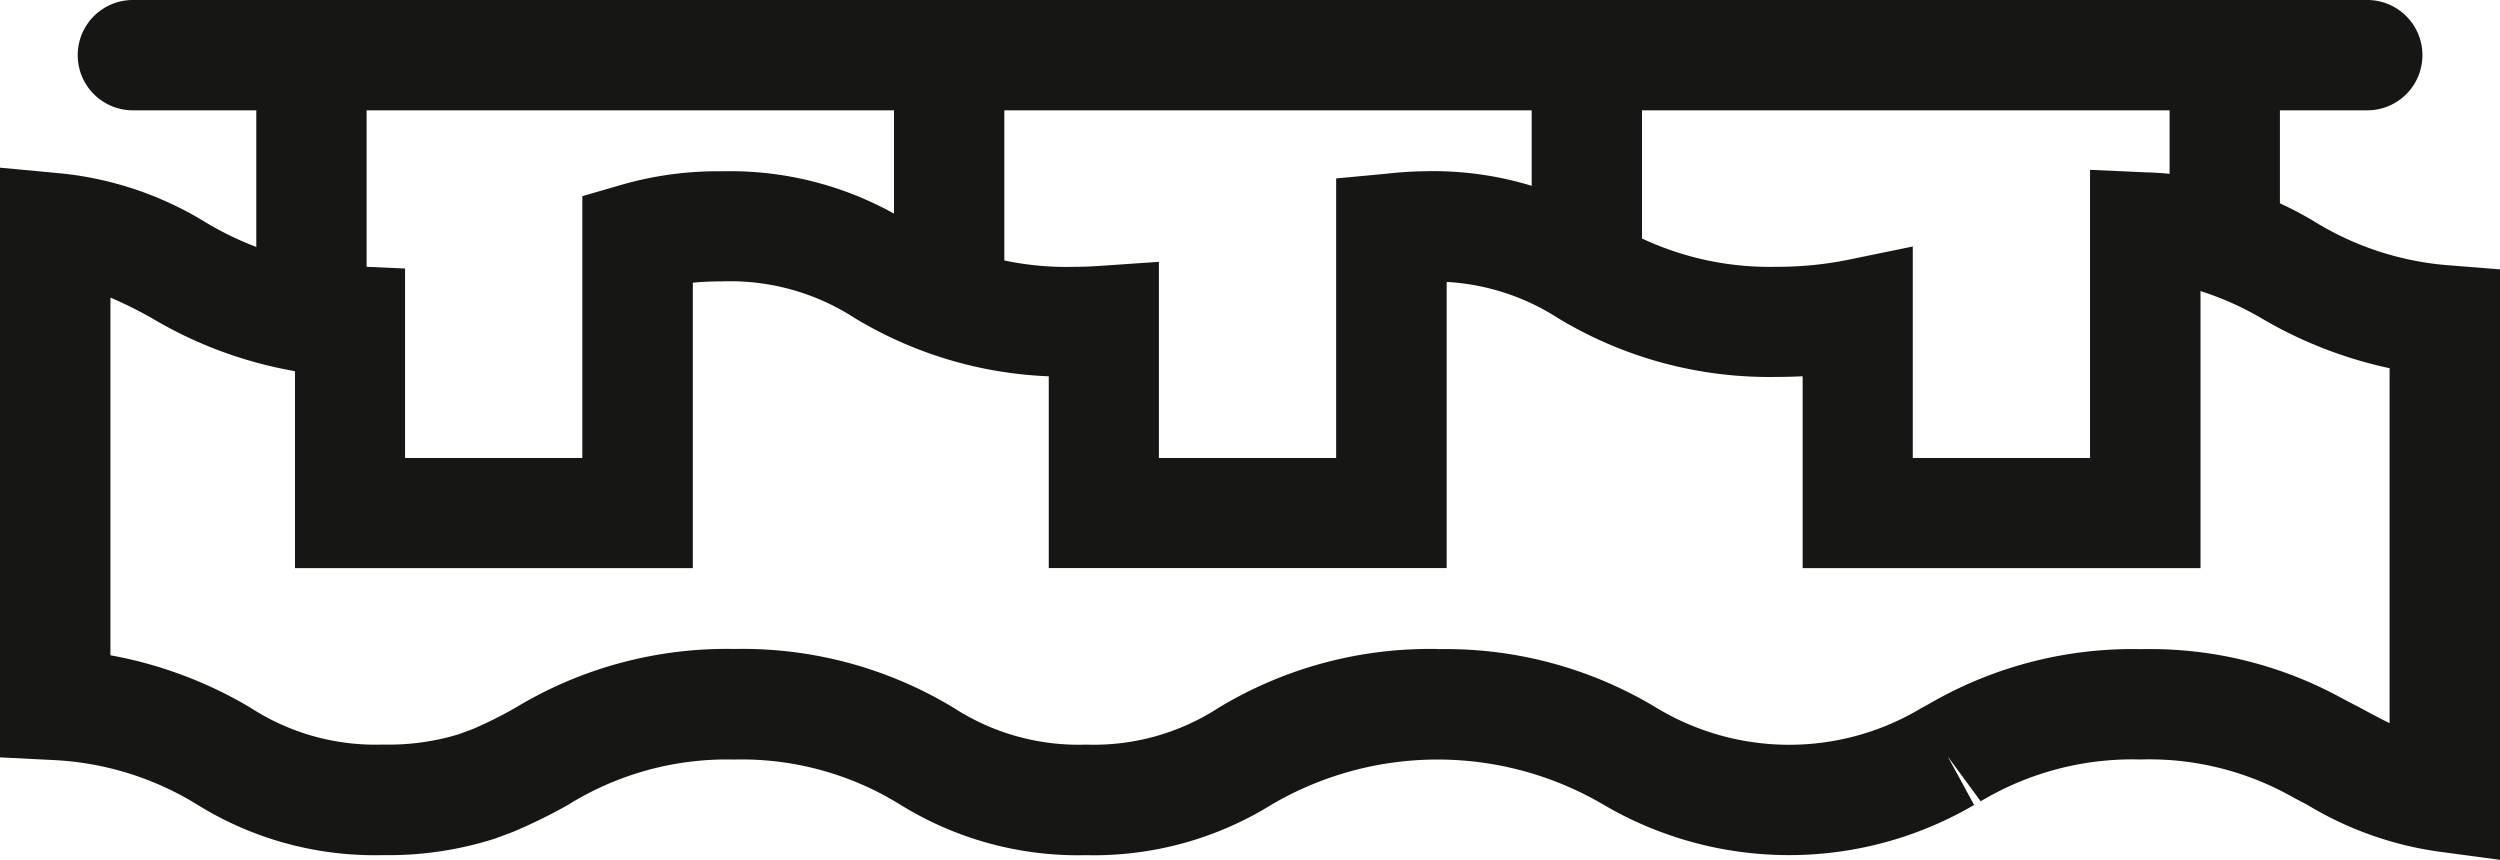 <svg xmlns="http://www.w3.org/2000/svg" width="53.115" height="18.268" viewBox="0 0 53.115 18.268">
  <g id="Group_32" data-name="Group 32" transform="translate(-208.8 -2800.634)">
    <path id="Path_171" data-name="Path 171" d="M7.489,171.147a1.173,1.173,0,0,1-1.172-1.172v-5.567a1.172,1.172,0,1,1,2.344,0v5.567a1.173,1.173,0,0,1-1.172,1.172" transform="translate(207.928 2637.399)" fill="#161615"/>
    <path id="Path_172" data-name="Path 172" d="M16.158,170.541a1.173,1.173,0,0,1-1.172-1.172v-4.962a1.172,1.172,0,0,1,2.344,0v4.962a1.173,1.173,0,0,1-1.172,1.172" transform="translate(212.808 2637.399)" fill="#161615"/>
    <path id="Path_173" data-name="Path 173" d="M24.827,169.813a1.173,1.173,0,0,1-1.172-1.172v-4.234a1.172,1.172,0,0,1,2.344,0v4.234a1.173,1.173,0,0,1-1.172,1.172" transform="translate(217.687 2637.399)" fill="#161615"/>
    <path id="Path_174" data-name="Path 174" d="M33.5,169.058a1.173,1.173,0,0,1-1.172-1.172v-3.479a1.172,1.172,0,0,1,2.344,0v3.479a1.173,1.173,0,0,1-1.172,1.172" transform="translate(222.567 2637.399)" fill="#161615"/>
    <path id="Path_175" data-name="Path 175" d="M52.533,165.579H5.061a1.172,1.172,0,1,1,0-2.344H52.533a1.172,1.172,0,1,1,0,2.344" transform="translate(206.562 2637.399)" fill="#161615"/>
    <path id="Path_176" data-name="Path 176" d="M55.948,180.22l-1.327-.178a7.356,7.356,0,0,1-2.762-.988l-.3-.158a6.189,6.189,0,0,0-3.244-.808,6.286,6.286,0,0,0-3.4.888l-.7-.952.56,1.03a7.786,7.786,0,0,1-7.864,0,6.963,6.963,0,0,0-7.073,0,7.172,7.172,0,0,1-3.935,1.067,7.164,7.164,0,0,1-3.931-1.066,6.4,6.4,0,0,0-3.538-.966,6.391,6.391,0,0,0-3.534.964,11.127,11.127,0,0,1-1.18.578l-.374.139a7.442,7.442,0,0,1-2.382.35,7.144,7.144,0,0,1-3.934-1.069,6.393,6.393,0,0,0-3.088-.952l-1.113-.056V165.514l1.282.12a7.252,7.252,0,0,1,3.057,1.021,6.648,6.648,0,0,0,2.346.88,8.059,8.059,0,0,0,.806.072l1.119.05v4.026h3.766V166.12l.844-.245a7.4,7.4,0,0,1,2.13-.284,7.166,7.166,0,0,1,3.932,1.066,6.386,6.386,0,0,0,3.537.964c.2,0,.378-.008.555-.02l1.252-.086v4.168h3.766v-5.94l1.066-.1a8.214,8.214,0,0,1,.831-.053,7.175,7.175,0,0,1,3.932,1.066,6.39,6.39,0,0,0,3.537.964,7.45,7.45,0,0,0,1.478-.142l1.407-.289v4.493h3.766v-6.122l1.222.055A7.285,7.285,0,0,1,52,166.656a6.357,6.357,0,0,0,2.869.933l1.08.086Zm-22.571-4.476a8.652,8.652,0,0,1,4.656,1.25,5.452,5.452,0,0,0,5.625,0h0l.15-.081a8.594,8.594,0,0,1,4.51-1.169,8.467,8.467,0,0,1,4.279,1.047l.383.2c.217.117.419.227.622.325v-7.541a9.118,9.118,0,0,1-2.726-1.064,6.422,6.422,0,0,0-1.291-.575v5.886H41.132v-4.076c-.177.009-.358.014-.541.014a8.668,8.668,0,0,1-4.656-1.249,4.865,4.865,0,0,0-2.366-.769v6.079H25.115v-4.074a8.621,8.621,0,0,1-4.12-1.236,4.865,4.865,0,0,0-2.812-.781c-.222,0-.431.009-.63.028v6.064H9.1v-4.184a8.942,8.942,0,0,1-3.038-1.125,8.908,8.908,0,0,0-.883-.439v7.6a8.931,8.931,0,0,1,2.971,1.111,4.875,4.875,0,0,0,2.819.786,5.118,5.118,0,0,0,1.613-.22l.3-.111a9.087,9.087,0,0,0,.9-.45,8.671,8.671,0,0,1,4.657-1.25,8.657,8.657,0,0,1,4.654,1.249,4.878,4.878,0,0,0,2.815.783,4.867,4.867,0,0,0,2.813-.781,8.669,8.669,0,0,1,4.659-1.25" transform="translate(205.967 2638.682)" fill="#161615"/>
  </g>
</svg>
